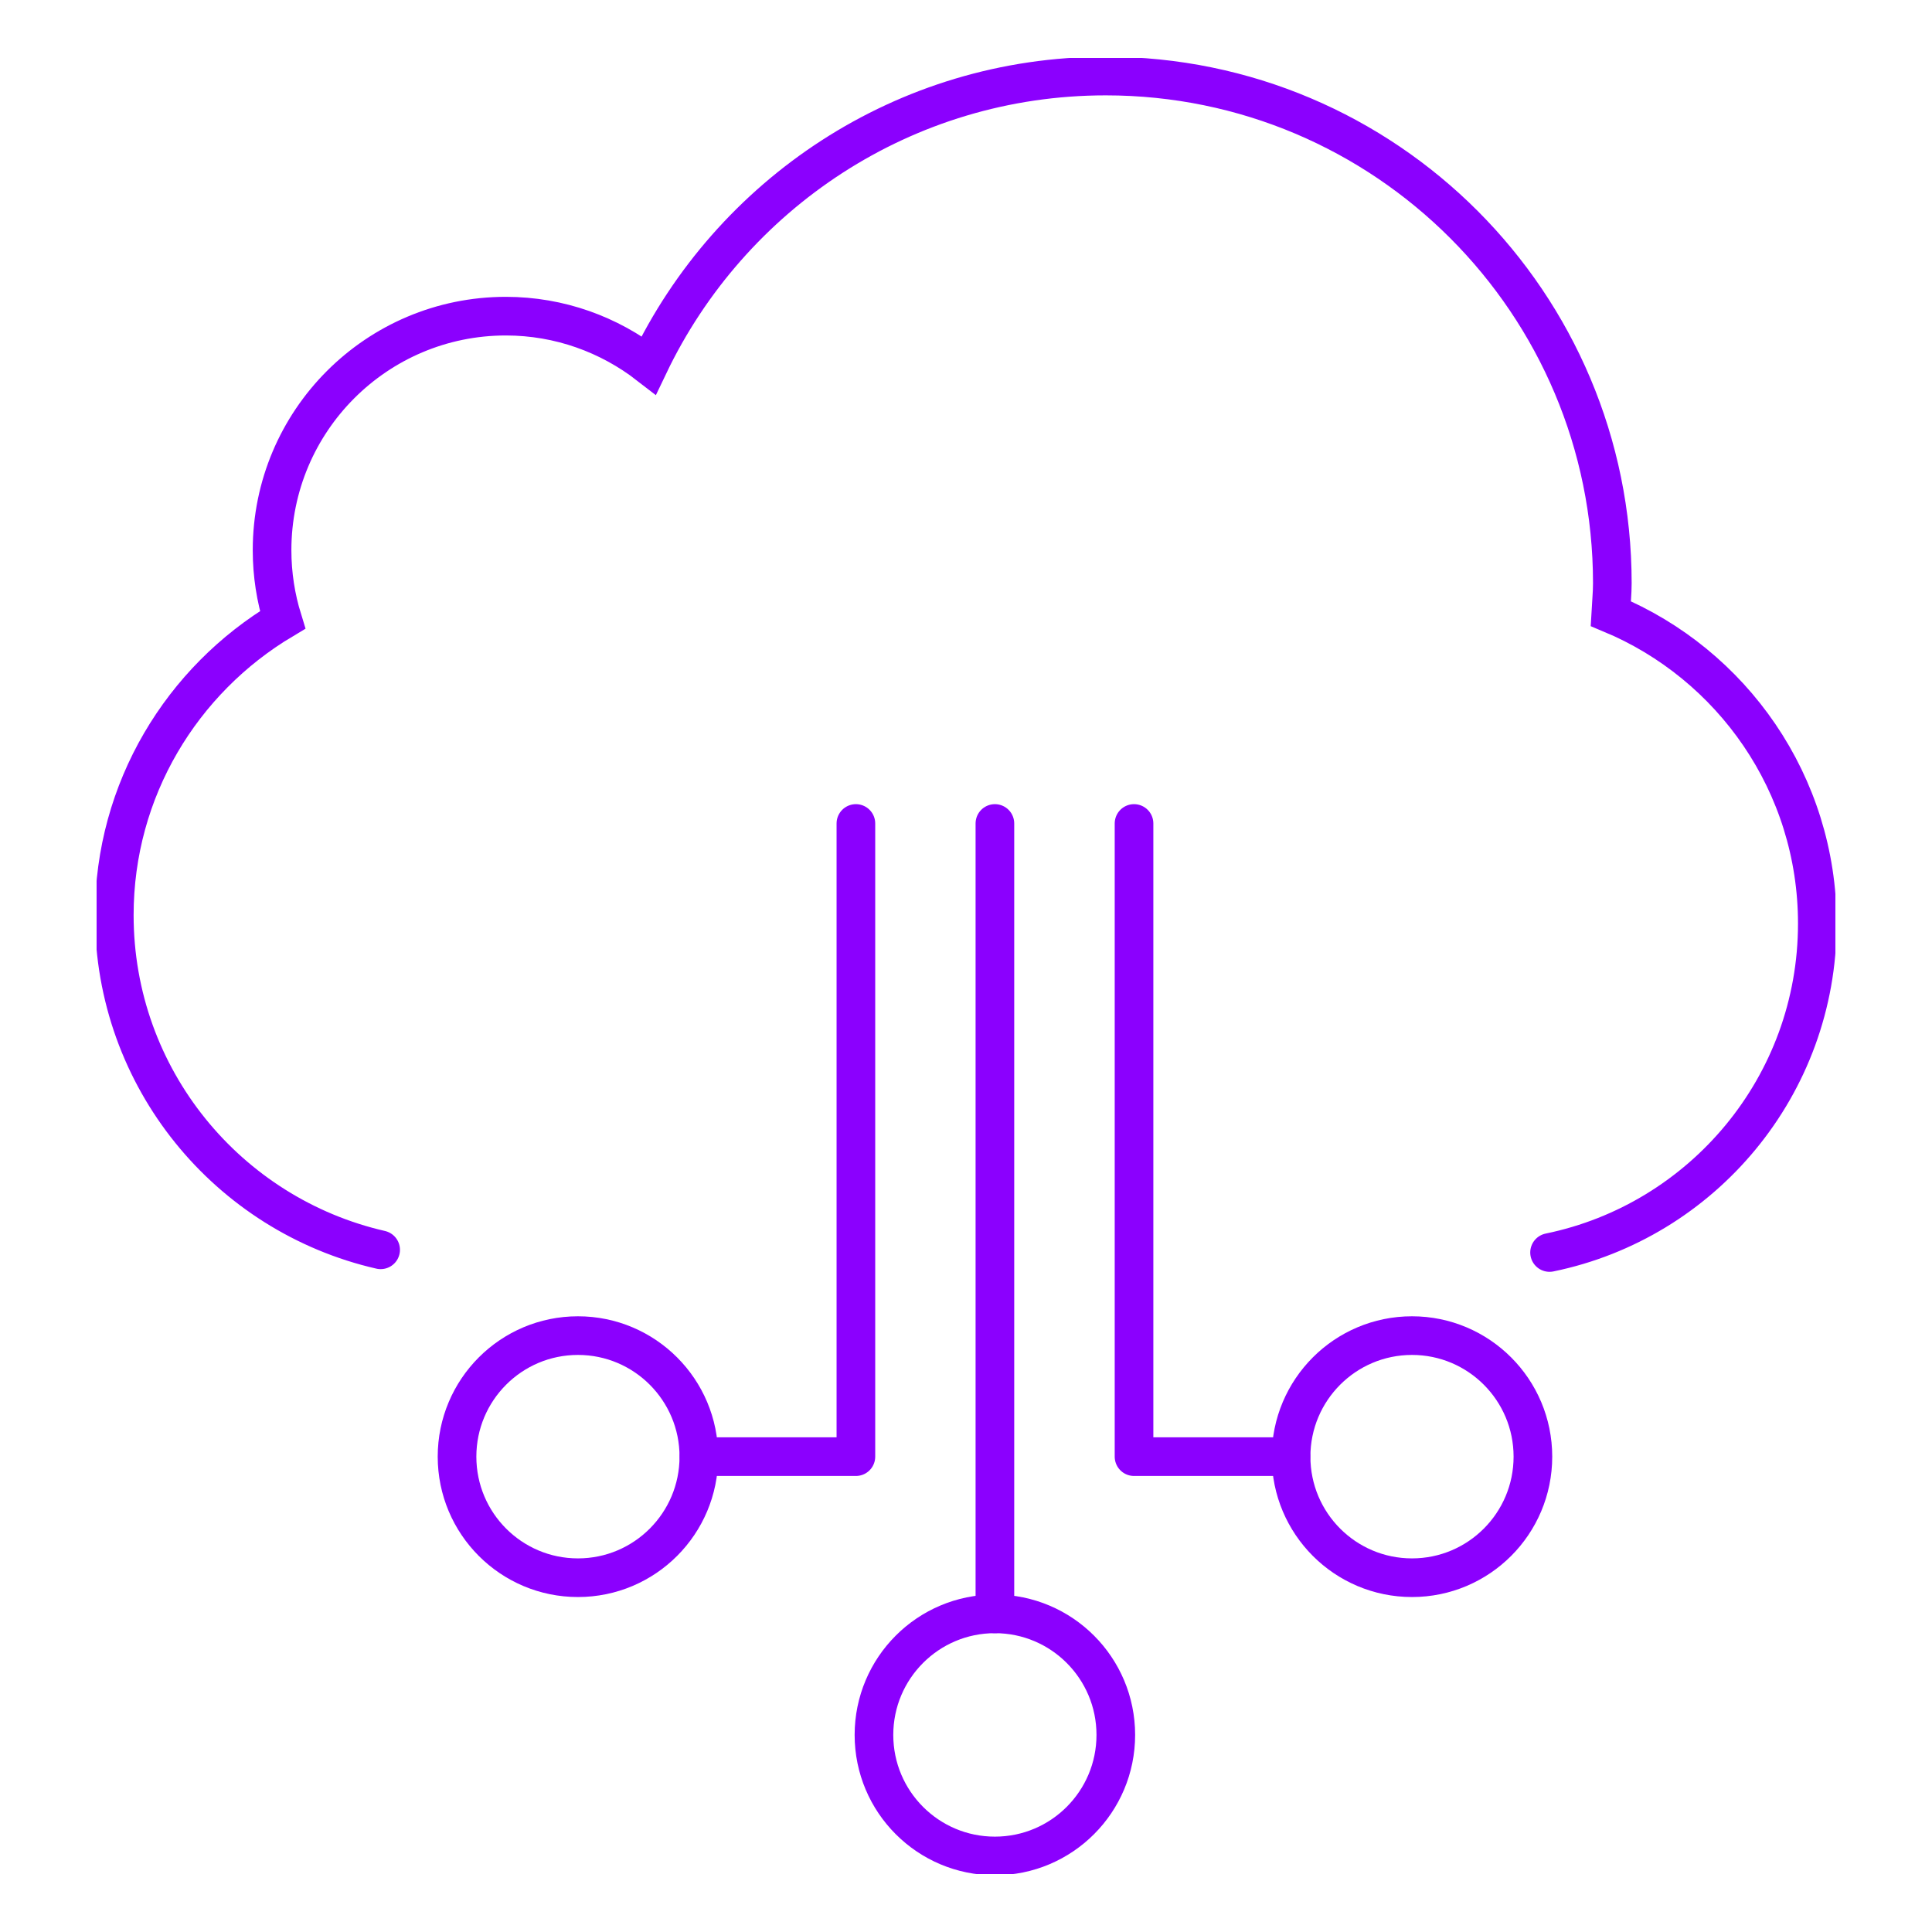 <svg xmlns="http://www.w3.org/2000/svg" width="100" height="100" viewBox="0 0 100 100" fill="none"><g clip-path="url(#clip0_5421_902)"><path d="M80.205 64.829C88.111 63.207 94.064 56.2 94.064 47.803C94.064 40.564 89.648 34.373 83.371 31.759C83.399 31.231 83.454 30.712 83.454 30.184C83.454 15.688 71.715 3.936 57.235 3.936C46.791 3.936 37.802 10.062 33.58 18.904C31.534 17.319 28.969 16.364 26.182 16.364C19.498 16.364 14.082 21.787 14.082 28.478C14.082 29.739 14.276 30.944 14.628 32.084C9.425 35.189 5.916 40.861 5.916 47.367C5.916 55.82 11.804 62.883 19.702 64.69" stroke="#8b00fe" stroke-width="2" stroke-miterlimit="10" stroke-linecap="round"/><path d="M51.495 96.064C54.952 96.064 57.754 93.259 57.754 89.799C57.754 86.338 54.952 83.533 51.495 83.533C48.038 83.533 45.236 86.338 45.236 89.799C45.236 93.259 48.038 96.064 51.495 96.064Z" stroke="#8b00fe" stroke-width="2" stroke-miterlimit="10"/><path d="M73.085 81.662C76.541 81.662 79.343 78.857 79.343 75.396C79.343 71.936 76.541 69.131 73.085 69.131C69.628 69.131 66.826 71.936 66.826 75.396C66.826 78.857 69.628 81.662 73.085 81.662Z" stroke="#8b00fe" stroke-width="2" stroke-miterlimit="10"/><path d="M29.915 81.662C33.371 81.662 36.173 78.857 36.173 75.396C36.173 71.936 33.371 69.131 29.915 69.131C26.458 69.131 23.656 71.936 23.656 75.396C23.656 78.857 26.458 81.662 29.915 81.662Z" stroke="#8b00fe" stroke-width="2" stroke-miterlimit="10"/><path d="M51.496 83.534V42.623" stroke="#8b00fe" stroke-width="2" stroke-miterlimit="10" stroke-linecap="round"/><path d="M58.697 42.623V75.396H66.817" stroke="#8b00fe" stroke-width="2" stroke-linecap="round" stroke-linejoin="round"/><path d="M44.301 42.623V75.396H36.182" stroke="#8b00fe" stroke-width="2" stroke-linecap="round" stroke-linejoin="round"/></g><defs><clipPath id="clip0_5421_902"><rect width="90" height="94" fill="white" transform="translate(5 3)"/></clipPath></defs></svg>